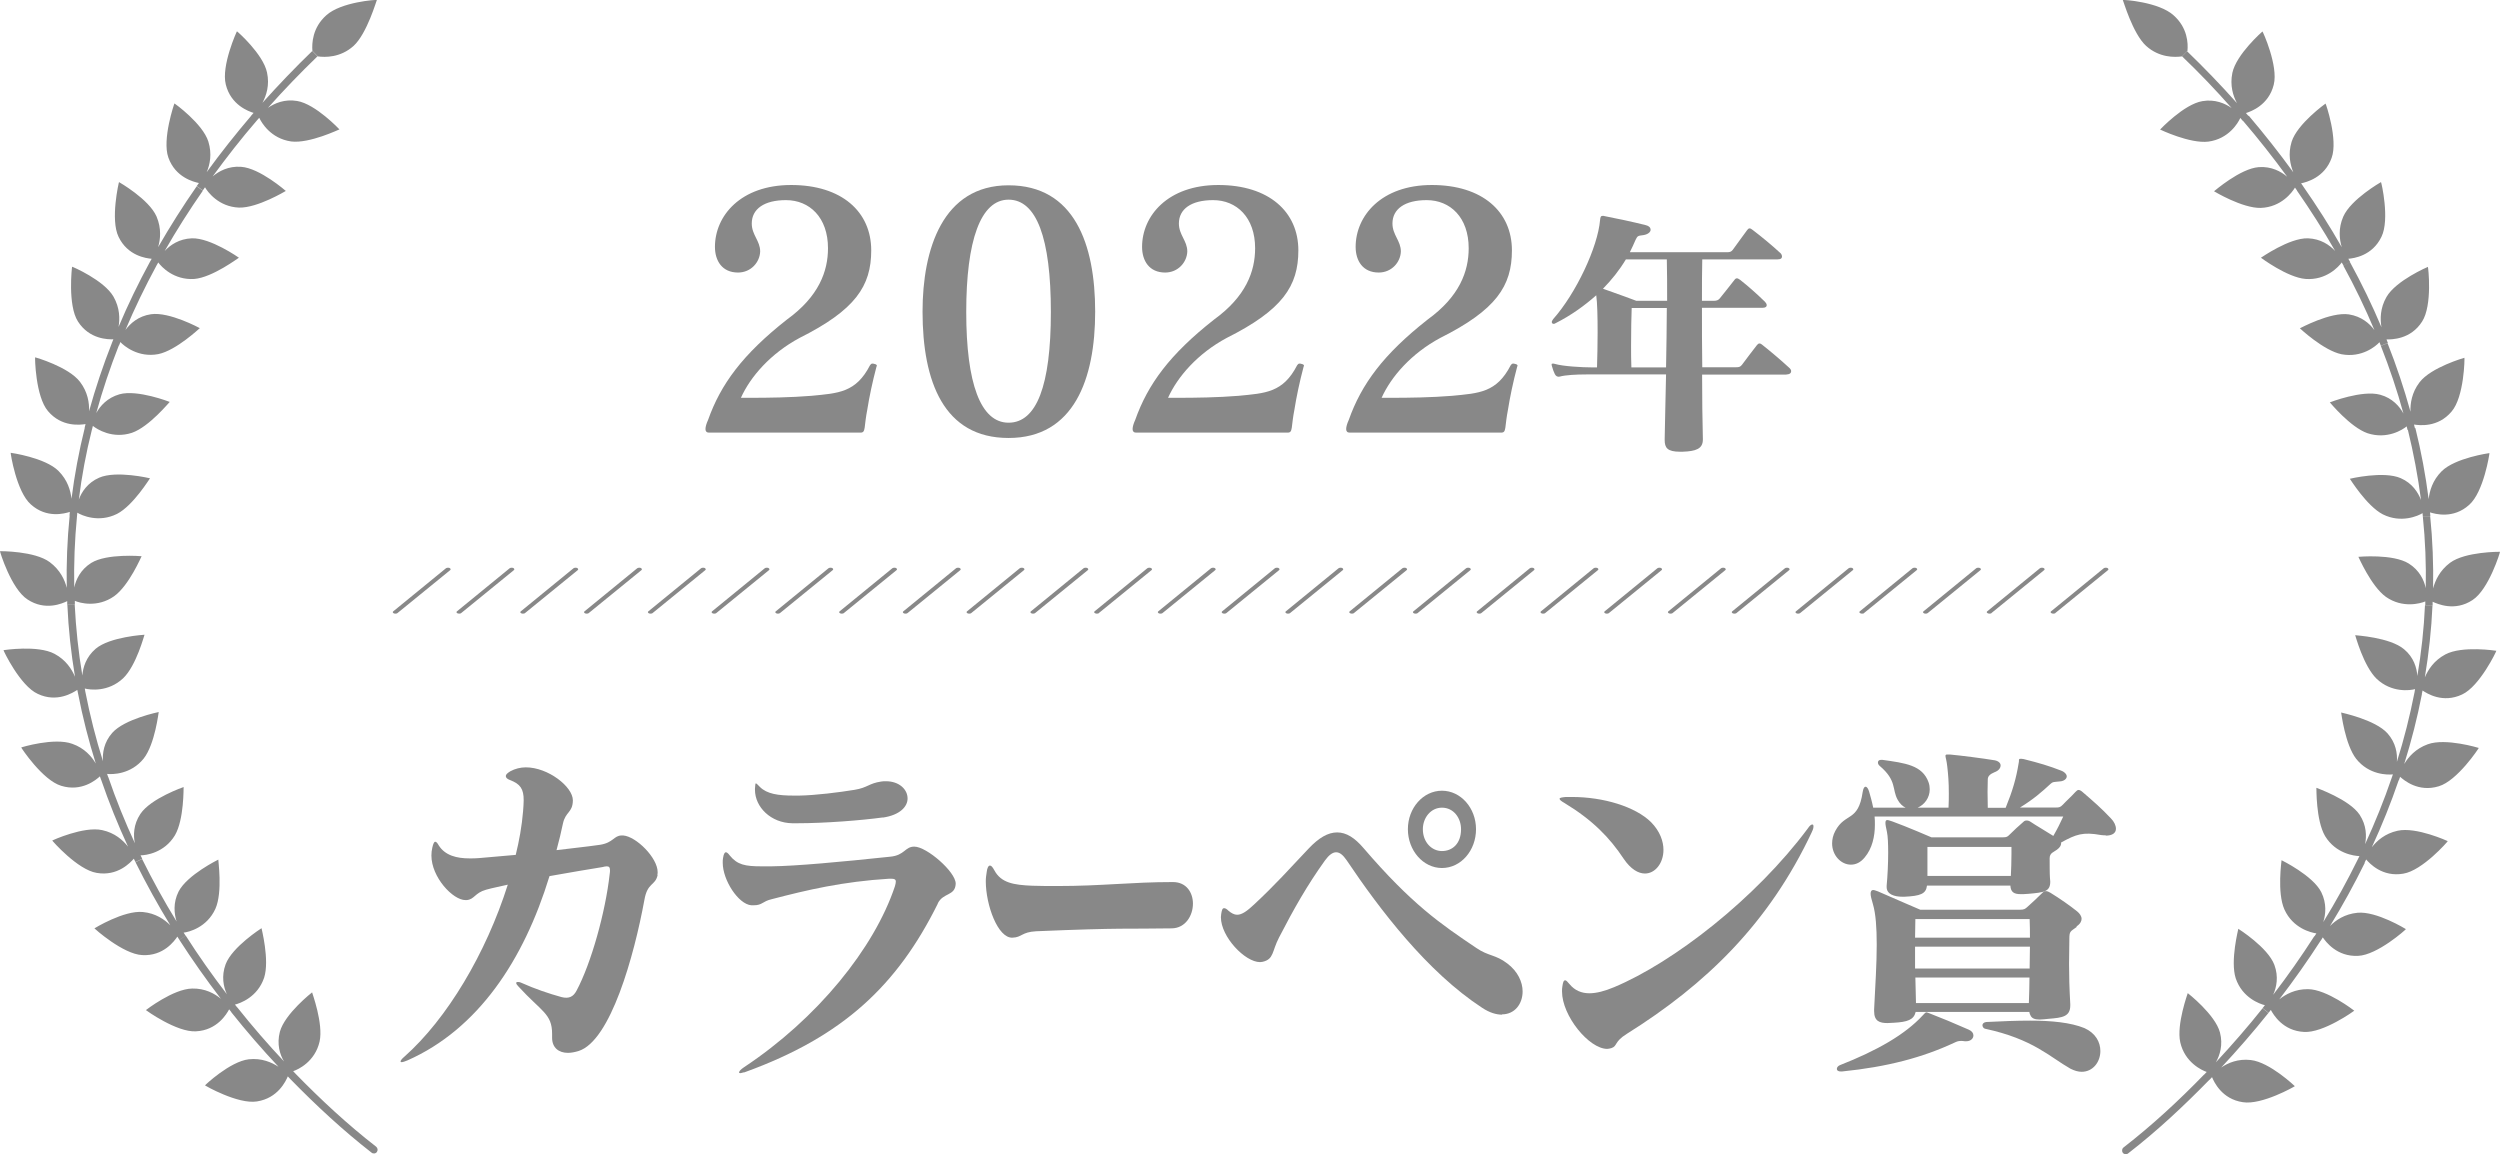 <?xml version="1.0" encoding="UTF-8"?>
<svg id="_レイヤー_1" data-name="レイヤー 1" xmlns="http://www.w3.org/2000/svg" viewBox="0 0 163.65 75.56">
  <defs>
    <style>
      .cls-1 {
        fill: #888;
      }
    </style>
  </defs>
  <path class="cls-1" d="M142.84,3.69c-.49.07-1.49.09-2.35-.68-.89-.81-1.51-3.01-1.53-3.01,0-.03,2.35.12,3.32,1,.92.81.96,1.84.91,2.33l-.34.35ZM142.84,3.69c1.13,1.08,2.21,2.21,3.24,3.38-.43-.3-1.09-.59-1.91-.45-1.21.2-2.77,1.86-2.77,1.86,0,0,1.96.94,3.16.79,1.34-.18,1.95-1.23,2.09-1.55l.16.19.37-.32-.16-.19c.32-.1,1.49-.51,1.82-1.86.31-1.22-.72-3.49-.74-3.48,0,0-1.71,1.49-1.97,2.71-.17.83.05,1.51.3,1.98-1.05-1.18-2.14-2.31-3.27-3.4l-.34.35ZM146.82,7.9c1.02,1.19,1.98,2.41,2.9,3.67-.4-.34-1.03-.69-1.86-.63-1.22.09-2.93,1.59-2.93,1.58,0,0,1.85,1.12,3.06,1.09,1.35-.05,2.06-1.03,2.24-1.33l.14.2.4-.28-.14-.2c.33-.07,1.54-.36,2-1.67.43-1.18-.38-3.55-.4-3.55,0,0-1.85,1.32-2.22,2.5-.25.81-.09,1.5.11,2-.92-1.27-1.9-2.51-2.92-3.71l-.37.32ZM150.36,12.48c.89,1.28,1.73,2.6,2.5,3.95-.36-.39-.95-.8-1.78-.83-1.22-.04-3.08,1.28-3.08,1.27,0,0,1.72,1.29,2.92,1.39,1.35.1,2.17-.8,2.37-1.08l.12.21.43-.24-.12-.21c.34-.03,1.57-.18,2.17-1.44.56-1.13-.01-3.59-.03-3.58,0,0-1.97,1.12-2.47,2.26-.34.78-.25,1.49-.1,2-.78-1.37-1.63-2.7-2.53-3.99l-.4.28ZM153.4,17.4c.75,1.37,1.43,2.78,2.03,4.21-.31-.43-.85-.9-1.67-1.03-1.21-.18-3.21.92-3.21.91,0,0,1.55,1.46,2.73,1.7,1.32.25,2.25-.53,2.48-.79l.09.23.46-.18-.09-.23c.34,0,1.58.01,2.33-1.17.69-1.06.4-3.59.38-3.58,0,0-2.09.89-2.71,1.97-.42.73-.42,1.45-.33,1.98-.61-1.45-1.3-2.87-2.06-4.26l-.43.24ZM155.85,22.64c.57,1.45,1.07,2.93,1.48,4.43-.25-.46-.72-1.01-1.52-1.23-1.18-.33-3.3.5-3.3.5.01,0,1.34,1.63,2.47,2.02,1.28.42,2.3-.23,2.56-.45l.06.24.48-.12-.06-.24c.33.05,1.56.22,2.46-.85.83-.96.86-3.52.84-3.52,0,0-2.19.62-2.94,1.61-.51.67-.61,1.39-.59,1.92-.42-1.52-.92-3.02-1.5-4.48l-.46.18ZM157.62,28.14c.37,1.51.66,3.05.86,4.59-.19-.49-.57-1.1-1.33-1.43-1.12-.49-3.33.04-3.33.04.01,0,1.1,1.78,2.16,2.33,1.2.6,2.31.1,2.6-.08l.02.24.49-.05-.02-.24c.32.1,1.52.45,2.56-.49.96-.84,1.34-3.38,1.33-3.39,0,0-2.25.31-3.13,1.19-.6.6-.79,1.29-.85,1.82-.2-1.57-.49-3.12-.87-4.65l-.48.12ZM158.6,33.83c.16,1.55.22,3.11.19,4.67-.11-.52-.41-1.17-1.11-1.61-1.04-.65-3.3-.44-3.3-.44.01,0,.83,1.92,1.8,2.62,1.1.77,2.27.43,2.58.3v.24s.48.02.48.02v-.24c.31.14,1.45.66,2.61-.11,1.07-.69,1.82-3.16,1.8-3.16,0,0-2.27-.02-3.27.72-.68.51-.97,1.16-1.11,1.68.03-1.58-.03-3.16-.19-4.73l-.49.05ZM158.74,39.61c-.07,1.56-.24,3.11-.5,4.64-.04-.53-.23-1.22-.87-1.75-.93-.79-3.2-.91-3.2-.92.01,0,.54,2.02,1.41,2.86.98.92,2.18.76,2.51.67l-.04.24.48.09.05-.24c.28.19,1.32.86,2.59.26,1.15-.53,2.26-2.85,2.24-2.86,0,0-2.24-.35-3.34.24-.75.4-1.13,1.01-1.34,1.5.26-1.56.43-3.13.5-4.7l-.49-.02ZM158.05,45.34c-.3,1.53-.68,3.04-1.15,4.53.04-.53-.06-1.24-.61-1.86-.81-.91-3.04-1.36-3.04-1.37.01,0,.25,2.09.99,3.04.84,1.05,2.05,1.05,2.4,1.01l-.08.23.47.16.08-.23c.25.22,1.19,1.03,2.53.62,1.22-.36,2.63-2.5,2.62-2.51,0,0-2.17-.67-3.34-.24-.8.29-1.26.83-1.54,1.29.47-1.5.86-3.03,1.16-4.58l-.48-.09ZM156.56,50.92c-.5,1.47-1.09,2.92-1.74,4.34.1-.52.1-1.23-.36-1.93-.68-1.01-2.83-1.75-2.83-1.76.01,0-.04,2.12.57,3.16.7,1.15,1.91,1.3,2.25,1.31l-.11.22.44.22.11-.22c.22.26,1.06,1.17,2.43.93,1.25-.2,2.92-2.11,2.91-2.13,0,0-2.06-.95-3.28-.68-.83.18-1.36.66-1.69,1.08.66-1.43,1.25-2.89,1.76-4.39l-.47-.16ZM154.34,56.26c-.69,1.4-1.44,2.77-2.26,4.1.16-.5.24-1.21-.13-1.96-.55-1.09-2.6-2.09-2.6-2.09.01,0-.31,2.12.19,3.23.56,1.23,1.74,1.51,2.09,1.56l-.13.2.42.27.13-.21c.19.28.92,1.28,2.31,1.21,1.26-.05,3.14-1.73,3.13-1.75,0,0-1.93-1.19-3.17-1.07-.84.08-1.43.49-1.8.87.82-1.34,1.58-2.72,2.28-4.14l-.44-.22ZM151.49,61.29c-.84,1.31-1.74,2.59-2.69,3.83.22-.48.37-1.18.08-1.96-.43-1.15-2.36-2.36-2.36-2.36.01,0-.54,2.09-.17,3.24.43,1.28,1.58,1.68,1.91,1.76l-.15.19.39.31.15-.19c.16.3.78,1.37,2.17,1.44,1.26.08,3.29-1.38,3.29-1.39,0,0-1.79-1.4-3.03-1.41-.84-.01-1.47.34-1.88.67.96-1.25,1.87-2.54,2.72-3.86l-.42-.27ZM148.11,66c-.97,1.22-2,2.4-3.06,3.54.26-.46.48-1.14.27-1.95-.31-1.18-2.11-2.58-2.11-2.58.01,0-.75,2.04-.49,3.22.3,1.32,1.41,1.83,1.73,1.94l-.17.18.35.34.17-.18c.13.31.64,1.44,2.02,1.64,1.24.2,3.41-1.04,3.4-1.05,0,0-1.64-1.57-2.88-1.71-.84-.1-1.5.19-1.94.49,1.07-1.15,2.11-2.34,3.09-3.57l-.39-.31ZM144.28,70.34c-1.65,1.7-3.4,3.32-5.27,4.77-.11.08-.13.24-.05.35.08.11.24.13.35.04,1.9-1.47,3.65-3.11,5.32-4.82l-.35-.34ZM20.79,3.69c.49.07,1.49.09,2.35-.68C24.03,2.2,24.65,0,24.67,0c0-.03-2.34.12-3.31,1-.91.81-.95,1.84-.91,2.33l.34.35ZM20.45,3.33c-1.13,1.09-2.22,2.23-3.27,3.4.25-.47.48-1.15.3-1.98-.25-1.21-1.96-2.71-1.97-2.7-.01,0-1.04,2.26-.73,3.48.33,1.35,1.5,1.76,1.82,1.86l-.16.18.37.32.16-.18c.14.31.75,1.36,2.09,1.55,1.2.15,3.16-.8,3.16-.79,0,0-1.56-1.66-2.77-1.86-.82-.14-1.48.15-1.91.45,1.04-1.17,2.12-2.29,3.24-3.37l-.34-.35ZM16.45,7.57c-1.02,1.2-2,2.43-2.92,3.7.21-.49.36-1.19.11-2-.37-1.18-2.21-2.5-2.22-2.5-.01,0-.82,2.36-.4,3.54.46,1.31,1.67,1.6,2,1.67l-.14.2.4.28.14-.2c.17.3.89,1.28,2.23,1.33,1.21.03,3.05-1.09,3.06-1.09,0,0-1.71-1.5-2.93-1.58-.83-.06-1.46.29-1.86.63.92-1.26,1.88-2.49,2.9-3.67l-.37-.32ZM12.88,12.19c-.9,1.29-1.74,2.62-2.53,3.99.15-.51.23-1.22-.1-2-.49-1.14-2.46-2.26-2.46-2.26-.01,0-.58,2.45-.03,3.58.6,1.26,1.83,1.41,2.17,1.44l-.12.21.43.24.12-.21c.2.28,1.02,1.17,2.36,1.08,1.2-.1,2.91-1.4,2.92-1.39,0,0-1.86-1.31-3.08-1.27-.83.03-1.42.44-1.78.83.77-1.35,1.61-2.67,2.5-3.95l-.4-.28ZM9.81,17.15c-.75,1.38-1.44,2.8-2.05,4.25.09-.53.09-1.24-.33-1.98-.62-1.08-2.7-1.97-2.71-1.96-.01,0-.3,2.52.38,3.58.75,1.18,1.99,1.18,2.32,1.17l-.09.23.46.18.09-.23c.23.25,1.16,1.04,2.48.79,1.18-.24,2.72-1.71,2.72-1.7,0,0-2-1.09-3.2-.91-.82.12-1.35.6-1.67,1.03.61-1.44,1.29-2.84,2.03-4.21l-.43-.24ZM7.33,22.44c-.58,1.47-1.08,2.96-1.5,4.48.02-.54-.08-1.25-.59-1.92-.75-.99-2.93-1.61-2.94-1.61-.02,0,.02,2.56.84,3.52.9,1.07,2.13.9,2.46.85l-.06.24.48.12.06-.24c.27.22,1.29.87,2.56.45,1.13-.39,2.46-2.03,2.47-2.02,0,0-2.12-.83-3.29-.5-.8.23-1.27.77-1.52,1.23.41-1.5.91-2.98,1.48-4.43l-.46-.18ZM5.55,28c-.38,1.53-.67,3.08-.87,4.65-.06-.53-.25-1.22-.85-1.82-.88-.88-3.13-1.19-3.13-1.19-.02,0,.37,2.55,1.32,3.38,1.04.94,2.23.59,2.55.49l-.02.24.49.05.02-.24c.29.18,1.4.68,2.6.08,1.07-.55,2.15-2.34,2.16-2.33,0,0-2.21-.53-3.33-.04-.76.33-1.15.94-1.33,1.43.19-1.54.48-3.08.86-4.59l-.48-.12ZM4.56,33.76c-.16,1.57-.22,3.15-.19,4.72-.13-.52-.43-1.17-1.11-1.68C2.27,36.06,0,36.08,0,36.08c-.02,0,.73,2.47,1.8,3.16,1.16.77,2.29.26,2.6.11v.24s.5-.02.5-.02v-.24c.31.14,1.47.47,2.57-.3.98-.7,1.79-2.62,1.8-2.62,0,0-2.27-.2-3.3.44-.7.44-1,1.09-1.11,1.61-.03-1.56.03-3.12.18-4.66l-.49-.05ZM4.41,39.6c.07,1.58.24,3.15.5,4.7-.21-.49-.59-1.1-1.34-1.5-1.1-.59-3.34-.24-3.34-.24-.02.01,1.09,2.34,2.24,2.86,1.26.6,2.31-.08,2.59-.26l.05.24.48-.09-.04-.24c.33.09,1.53.25,2.51-.67.87-.83,1.39-2.86,1.4-2.85,0,0-2.27.13-3.2.92-.63.54-.83,1.23-.87,1.75-.26-1.54-.42-3.09-.5-4.64l-.49.02ZM5.11,45.4c.3,1.55.69,3.08,1.16,4.58-.27-.46-.74-1.01-1.54-1.29-1.17-.43-3.34.23-3.34.24-.01.01,1.4,2.15,2.62,2.51,1.33.41,2.28-.39,2.53-.62l.08.23.47-.16-.08-.23c.34.04,1.56.04,2.4-1.01.74-.95.97-3.04.98-3.04,0,0-2.23.45-3.04,1.36-.55.62-.65,1.33-.61,1.86-.47-1.49-.85-3-1.15-4.53l-.48.09ZM6.62,51.04c.51,1.49,1.1,2.95,1.76,4.38-.33-.42-.86-.9-1.69-1.08-1.21-.27-3.28.68-3.27.68-.01.01,1.66,1.92,2.91,2.12,1.37.24,2.21-.68,2.43-.93l.11.22.44-.22-.11-.22c.34,0,1.55-.15,2.25-1.31.61-1.04.56-3.16.57-3.16,0,0-2.15.74-2.83,1.76-.46.69-.47,1.41-.36,1.92-.65-1.41-1.24-2.86-1.74-4.33l-.47.16ZM8.87,56.44c.7,1.41,1.46,2.79,2.28,4.13-.38-.38-.96-.79-1.8-.87-1.24-.12-3.17,1.07-3.17,1.07,0,.01,1.87,1.69,3.13,1.75,1.39.08,2.11-.93,2.3-1.21l.13.21.41-.27-.13-.2c.34-.04,1.52-.33,2.08-1.56.49-1.1.17-3.23.19-3.22,0,0-2.04,1-2.6,2.09-.37.74-.29,1.45-.13,1.96-.82-1.33-1.57-2.7-2.26-4.09l-.44.22ZM11.74,61.52c.85,1.32,1.76,2.61,2.72,3.86-.41-.34-1.04-.69-1.88-.67-1.24.02-3.03,1.41-3.03,1.41,0,.01,2.03,1.47,3.28,1.39,1.39-.07,2.01-1.14,2.17-1.44l.15.19.38-.31-.15-.19c.33-.08,1.48-.48,1.91-1.76.37-1.15-.18-3.24-.17-3.24,0,0-1.92,1.22-2.35,2.36-.29.78-.14,1.48.08,1.96-.95-1.24-1.85-2.51-2.69-3.83l-.41.27ZM15.14,66.26c.98,1.23,2.01,2.42,3.09,3.57-.45-.29-1.1-.58-1.94-.49-1.23.14-2.88,1.7-2.87,1.71,0,.01,2.16,1.25,3.4,1.05,1.37-.21,1.89-1.33,2.02-1.64l.17.18.35-.34-.17-.18c.33-.11,1.43-.62,1.73-1.94.26-1.18-.5-3.21-.49-3.22,0,0-1.79,1.4-2.11,2.58-.21.81,0,1.49.27,1.94-1.07-1.14-2.09-2.32-3.06-3.54l-.38.31ZM19,70.63c1.67,1.71,3.42,3.34,5.32,4.82.11.09.27.07.35-.04.08-.11.06-.26-.05-.35-1.87-1.45-3.61-3.07-5.27-4.77l-.35.34Z"/>
  <path class="cls-1" d="M26.02,40.13l3.45-2.81c.05-.04.03-.1-.04-.14-.08-.03-.18-.02-.24.02l-3.45,2.82c-.05.04-.03.1.04.13.03.01.06.02.1.02.05,0,.11-.01.14-.04Z"/>
  <path class="cls-1" d="M30.19,40.13l3.45-2.81c.05-.04.03-.1-.04-.14-.08-.03-.19-.02-.24.02l-3.45,2.82c-.05.04-.03.1.04.13.03.01.07.02.1.02.05,0,.11-.01.14-.04Z"/>
  <path class="cls-1" d="M34.37,40.13l3.45-2.81c.05-.04.03-.1-.04-.14-.08-.03-.19-.02-.24.02l-3.45,2.82c-.05.04-.04.1.04.13.03.01.06.02.1.02.05,0,.11-.01.14-.04Z"/>
  <path class="cls-1" d="M38.54,40.13l3.45-2.81c.05-.04.03-.1-.04-.14-.08-.03-.18-.02-.24.02l-3.45,2.82c-.05.04-.03.1.04.13.03.01.06.02.1.02.05,0,.11-.01.14-.04Z"/>
  <path class="cls-1" d="M42.72,40.13l3.45-2.81c.05-.04.03-.1-.04-.14-.08-.03-.19-.02-.24.02l-3.45,2.82c-.05.04-.03.1.04.13.03.01.06.02.1.02.05,0,.11-.01.14-.04Z"/>
  <path class="cls-1" d="M46.89,40.13l3.45-2.81c.05-.04.03-.1-.04-.14-.08-.03-.19-.02-.24.02l-3.45,2.82c-.05.04-.03.1.04.13.03.01.06.02.1.02.05,0,.11-.01.14-.04Z"/>
  <path class="cls-1" d="M51.06,40.13l3.45-2.81c.05-.04.04-.1-.04-.14-.08-.03-.19-.02-.24.02l-3.45,2.82c-.05.04-.03.1.04.13.03.01.06.02.1.02.06,0,.11-.01.14-.04Z"/>
  <path class="cls-1" d="M55.24,40.13l3.45-2.81c.05-.04.03-.1-.04-.14-.08-.03-.19-.02-.24.02l-3.45,2.82c-.05.04-.03.1.04.13.03.01.06.02.1.02.05,0,.11-.01.14-.04Z"/>
  <path class="cls-1" d="M59.41,40.13l3.45-2.81c.05-.04.03-.1-.04-.14-.08-.03-.19-.02-.24.02l-3.45,2.82c-.05.04-.03.1.04.13.03.01.06.02.1.02.06,0,.11-.01.14-.04Z"/>
  <path class="cls-1" d="M63.58,40.13l3.45-2.81c.05-.04.04-.1-.04-.14-.08-.03-.19-.02-.24.02l-3.45,2.82c-.05.04-.03.1.04.13.03.01.06.02.1.02.05,0,.11-.01.14-.04Z"/>
  <path class="cls-1" d="M67.76,40.13l3.45-2.81c.05-.04.03-.1-.04-.14-.08-.03-.19-.02-.24.02l-3.45,2.82c-.05.04-.03.1.04.13.03.01.06.02.1.02.06,0,.11-.01.14-.04Z"/>
  <path class="cls-1" d="M71.93,40.13l3.45-2.81c.05-.04.04-.1-.04-.14-.08-.03-.19-.02-.24.02l-3.45,2.82c-.05.04-.03.1.05.13.03.01.06.02.1.02.05,0,.11-.01.14-.04Z"/>
  <path class="cls-1" d="M76.1,40.13l3.45-2.81c.05-.04.03-.1-.04-.14-.08-.03-.18-.02-.24.02l-3.45,2.82c-.05.04-.03.1.04.13.03.01.06.02.1.02.05,0,.11-.01.14-.04Z"/>
  <path class="cls-1" d="M80.28,40.13l3.45-2.81c.05-.04.03-.1-.04-.14-.08-.03-.19-.02-.24.02l-3.45,2.82c-.05.04-.03.1.04.13.03.01.06.02.1.02.05,0,.11-.01.14-.04Z"/>
  <path class="cls-1" d="M84.45,40.13l3.45-2.81c.05-.04.03-.1-.04-.14-.08-.03-.19-.02-.24.02l-3.45,2.82c-.05.04-.03.1.04.13.03.01.06.02.1.02.05,0,.11-.01.14-.04Z"/>
  <path class="cls-1" d="M88.63,40.13l3.45-2.81c.05-.04.03-.1-.04-.14-.08-.03-.18-.02-.24.02l-3.45,2.82c-.05.04-.03.1.04.13.03.01.07.02.1.02.05,0,.11-.01.14-.04Z"/>
  <path class="cls-1" d="M92.8,40.13l3.45-2.81c.05-.04.03-.1-.04-.14-.08-.03-.19-.02-.24.02l-3.45,2.82c-.05.04-.03.1.04.13.03.01.06.02.1.02.05,0,.11-.01.14-.04Z"/>
  <path class="cls-1" d="M96.97,40.13l3.45-2.81c.05-.04.03-.1-.04-.14-.08-.03-.19-.02-.24.02l-3.45,2.82c-.05.04-.03.1.04.13.03.01.06.02.1.02.05,0,.11-.01.14-.04Z"/>
  <path class="cls-1" d="M101.15,40.13l3.45-2.81c.05-.04.04-.1-.04-.14-.08-.03-.19-.02-.24.02l-3.45,2.82c-.05.04-.03.1.04.13.03.01.06.02.1.02.05,0,.11-.01.14-.04Z"/>
  <path class="cls-1" d="M105.32,40.13l3.45-2.81c.05-.04.03-.1-.04-.14-.08-.03-.19-.02-.24.02l-3.45,2.82c-.05.04-.03.1.04.13.03.01.06.02.1.02.05,0,.11-.01.14-.04Z"/>
  <path class="cls-1" d="M109.49,40.13l3.45-2.81c.05-.04.03-.1-.04-.14-.08-.03-.19-.02-.24.02l-3.45,2.82c-.05.04-.03.1.04.13.03.01.06.02.1.02.05,0,.11-.01.14-.04Z"/>
  <path class="cls-1" d="M113.67,40.13l3.45-2.81c.05-.04.03-.1-.04-.14-.08-.03-.19-.02-.24.02l-3.45,2.82c-.05.04-.03.1.04.13.03.01.06.02.1.02.05,0,.11-.01.14-.04Z"/>
  <path class="cls-1" d="M117.84,40.13l3.45-2.81c.05-.04.03-.1-.04-.14-.08-.03-.19-.02-.24.02l-3.45,2.82c-.05.04-.03.1.04.13.03.01.06.02.1.02.06,0,.11-.01.14-.04Z"/>
  <path class="cls-1" d="M122.02,40.13l3.45-2.81c.05-.04.04-.1-.04-.14-.08-.03-.19-.02-.24.02l-3.45,2.82c-.05.04-.03.1.05.13.03.01.06.02.1.02.05,0,.11-.01.14-.04Z"/>
  <path class="cls-1" d="M126.19,40.13l3.45-2.81c.05-.04.04-.1-.04-.14-.08-.03-.19-.02-.24.02l-3.45,2.82c-.05.04-.03.1.04.13.03.01.06.02.1.02.06,0,.11-.01.14-.04Z"/>
  <path class="cls-1" d="M130.36,40.13l3.45-2.81c.05-.04.04-.1-.04-.14-.08-.03-.19-.02-.24.02l-3.45,2.82c-.05.04-.03.1.05.13.03.01.06.02.1.02.05,0,.11-.01.14-.04Z"/>
  <path class="cls-1" d="M134.54,40.13l3.45-2.81c.05-.04.03-.1-.04-.14-.08-.03-.19-.02-.24.02l-3.45,2.82c-.05.04-.03.1.05.13.03.01.06.02.1.02.05,0,.11-.01.14-.04Z"/>
  <g>
    <path class="cls-1" d="M43.05,57.27c-.15.73-.67.47-.87,1.65-.67,3.64-2.21,9.22-4.31,9.88-.23.07-.48.12-.69.12-.6,0-1.04-.33-1.04-.99v-.26c0-1.32-.71-1.46-2.19-3.08-.19-.19-.21-.31-.06-.31.06,0,.12,0,.23.05.94.42,1.81.71,2.64.94.48.12.77-.02.98-.42.96-1.79,1.9-5.17,2.17-7.64.02-.09.02-.19.02-.24,0-.19-.06-.26-.21-.26-.08,0-.17.02-.29.05-.87.14-2.12.35-3.46.59-1.69,5.53-4.69,10.02-9.29,12.06-.17.07-.31.12-.4.12-.04,0-.06-.02-.06-.05,0-.05.08-.17.25-.31,2.79-2.47,5.35-6.77,6.77-11.26-.5.12-1,.21-1.42.33-.75.21-.75.63-1.27.68h-.08c-.83,0-2.23-1.5-2.23-2.92,0-.17.02-.35.06-.52.06-.26.12-.38.19-.38s.15.09.23.24c.42.66,1.17.85,2.02.85.21,0,.42,0,.62-.02.83-.07,1.62-.14,2.4-.21.23-.94.4-1.88.48-2.85.02-.28.04-.52.04-.73,0-.73-.21-1.06-.9-1.32-.19-.07-.27-.16-.27-.26s.1-.19.29-.31c.31-.17.67-.26,1.02-.26,1.46,0,3.08,1.27,3.08,2.16v.02c-.02.8-.48.71-.65,1.5-.12.56-.25,1.13-.42,1.74.94-.12,1.88-.21,2.85-.35.88-.14.9-.61,1.42-.61h.1c.85.07,2.25,1.46,2.25,2.4,0,.05,0,.12-.02.16Z"/>
    <path class="cls-1" d="M61.39,59.15c-2.65,5.34-6.19,8.7-12.62,11.03-.04.02-.06.02-.1.02-.08.02-.17.05-.21.05-.06,0-.08-.02-.08-.05,0-.07.1-.19.31-.33,4.83-3.2,8.54-7.81,9.89-11.85.04-.14.06-.24.06-.31,0-.14-.08-.19-.33-.19h-.1c-3.06.19-5.35.73-7.69,1.34-.62.14-.6.4-1.19.4h-.15c-.85-.07-1.87-1.65-1.87-2.78,0-.12,0-.21.02-.31.04-.26.1-.38.19-.38.06,0,.15.07.25.21.5.61,1,.71,2.08.71h.65c1.62-.02,4.46-.28,7.77-.63.96-.09.96-.66,1.58-.66.81,0,2.71,1.65,2.71,2.42v.02c-.04.8-.81.56-1.17,1.27ZM57.79,53.51c-1.38.19-3.79.38-5.6.38h-.33c-1.4-.02-2.44-1.06-2.44-2.19v-.07c.02-.23.02-.35.06-.35s.12.09.27.24c.46.45,1.17.56,2.23.56h.33c1.1-.02,2.6-.21,3.64-.38.85-.14.92-.42,1.73-.54.1-.02.21-.02.31-.02.88,0,1.42.54,1.42,1.13,0,.52-.48,1.08-1.62,1.25Z"/>
    <path class="cls-1" d="M76.73,60.77c-2.98.05-3.18-.05-8.9.19-.96.05-.93.4-1.55.42-.96.05-1.75-2.14-1.75-3.69,0-.23.03-.42.06-.61.03-.28.12-.42.21-.42s.17.09.29.31c.44.82,1.25.96,2.48,1.01.58.02,1.11.02,1.6.02,3.03,0,4.84-.26,7.61-.26.9,0,1.31.71,1.31,1.41,0,.8-.5,1.6-1.37,1.62Z"/>
    <path class="cls-1" d="M98.33,66.42c-.38,0-.81-.12-1.31-.45-3.6-2.35-6.71-6.44-8.87-9.66-.23-.33-.44-.52-.69-.52-.23,0-.48.19-.73.54-1.15,1.6-2.04,3.17-3,5.03-.48.92-.33,1.43-1.08,1.6-.04,0-.1.02-.17.02-.98,0-2.56-1.65-2.56-2.94,0-.07.02-.14.02-.21.04-.26.08-.38.19-.38.08,0,.17.05.29.17.19.16.38.26.56.26.33,0,.67-.26,1.1-.66,1.42-1.32,2.33-2.35,3.58-3.67.67-.71,1.27-1.06,1.87-1.06s1.15.35,1.73,1.03c3.15,3.67,5.04,4.96,7.39,6.54.79.54,1.25.42,2.02,1.01.69.52,1,1.22,1,1.83,0,.82-.52,1.5-1.35,1.5ZM94.39,56.82c-1.23,0-2.23-1.15-2.23-2.54s1-2.52,2.23-2.52,2.23,1.13,2.23,2.52-.98,2.54-2.23,2.54ZM94.39,52.87c-.73,0-1.25.66-1.25,1.41,0,.85.58,1.43,1.25,1.43s1.25-.47,1.25-1.43c0-.73-.48-1.41-1.25-1.41Z"/>
    <path class="cls-1" d="M107.67,57.18c-.42,0-.92-.28-1.38-.96-.92-1.39-2.04-2.54-3.87-3.65-.21-.12-.33-.21-.33-.28s.12-.09.4-.12h.42c2.04,0,4.14.63,5.17,1.65.58.59.81,1.25.81,1.81,0,.87-.54,1.55-1.21,1.55ZM118.62,54.43c-2.83,6.04-6.98,10.02-12.12,13.24-.87.54-.6.8-1.02.94-.08.02-.19.05-.27.05-1.19,0-2.96-2.16-2.96-3.76,0-.12,0-.21.02-.31.04-.28.08-.42.19-.42.06,0,.15.09.29.26.33.4.77.59,1.29.59.46,0,1-.14,1.62-.4,3.87-1.62,9.25-5.78,12.68-10.39.12-.19.23-.26.29-.26s.08.05.08.12c0,.09-.02.21-.1.35Z"/>
    <path class="cls-1" d="M137.85,54.68c-.1,0-.21,0-.33-.02-1.17-.21-1.62-.05-2.6.49v.07c0,.12-.08.26-.27.4-.21.16-.48.21-.48.56,0,.21,0,1.08.02,1.29,0,.07.02.16.02.24,0,.66-.4.71-1.44.8-.19.02-.35.02-.5.02-.42,0-.65-.12-.67-.56h-5.46c-.06.54-.42.68-1.48.73h-.12c-.56,0-1.04-.17-1.04-.63v-.09c.06-.63.1-1.46.1-2.16,0-.59-.02-1.08-.08-1.36s-.1-.47-.1-.59c0-.14.04-.19.12-.19s.19.05.33.09c.92.33,2.56,1.04,2.56,1.04h4.71c.21,0,.27-.05.35-.12.38-.38.62-.59.96-.89.06-.07.15-.09.21-.09.08,0,.17.02.27.09.35.24.92.56,1.48.92.27-.47.46-.85.65-1.27h-12.35c.02.17.02.35.02.54,0,.75-.17,1.55-.67,2.14-.27.33-.58.47-.9.47-.65,0-1.23-.61-1.23-1.39,0-.26.06-.54.21-.82.65-1.22,1.5-.56,1.79-2.54.04-.24.1-.35.19-.35s.17.12.23.31c.08.28.19.66.27,1.06h2.12c-.19-.09-.38-.26-.52-.52-.38-.68-.04-1.25-1.17-2.21-.08-.07-.12-.14-.12-.23s.06-.17.21-.17h.08c1.5.21,2.62.35,3.02,1.46.06.16.08.33.08.47,0,.56-.35,1.01-.79,1.2h2.02c.02-.35.02-.66.02-.94,0-.73-.04-1.22-.1-1.74-.04-.4-.12-.61-.12-.71,0-.07.04-.09.12-.09h.17c.75.07,2.08.24,2.94.38.25.05.38.19.38.33,0,.17-.12.35-.4.45-.29.12-.44.26-.44.47-.02.52-.02,1.01,0,1.86h1.17c.46-1.13.69-1.93.85-2.92.02-.07.02-.12.02-.17,0-.07,0-.12.1-.12.04,0,.1,0,.21.02,1.04.26,1.67.45,2.44.75.25.09.38.26.38.38,0,.16-.17.31-.44.33-.46.05-.46.02-.62.16-.56.52-1.12,1.01-2,1.55h2.35c.23,0,.29-.02.46-.19.19-.21.58-.56.81-.82.08-.09.15-.14.21-.14.08,0,.17.05.27.14.71.61,1.23,1.06,1.85,1.72.21.21.33.47.33.68,0,.26-.21.45-.67.45ZM128.71,68.16h-.1c-.1-.02-.19-.02-.25-.02-.19,0-.29.05-.44.12-2.06.96-4.37,1.58-7.35,1.88h-.06c-.19,0-.27-.07-.27-.17s.08-.19.19-.24c2.44-.96,4.27-2,5.44-3.27.19-.19.17-.24.4-.14.9.35,1.58.63,2.6,1.08.21.09.31.23.31.38,0,.19-.17.38-.46.38ZM135.94,60.68c-.42.31-.48.26-.48.8s-.02,1.08-.02,1.62c0,.75.02,1.55.08,2.63v.09c0,.73-.52.8-1.4.87-.23.02-.42.05-.6.05-.31,0-.54-.07-.62-.31-.04-.05-.04-.12-.06-.19h-7.44c-.12.52-.54.66-1.44.71-.15,0-.27.02-.4.02-.52,0-.88-.12-.88-.78v-.12c.08-1.55.17-3.01.17-4.23,0-1.1-.06-2.02-.25-2.66-.1-.33-.15-.54-.15-.68,0-.16.06-.24.17-.24.08,0,.19.05.31.09,1.23.54,2.77,1.2,2.77,1.2h6.54c.25,0,.33-.05.48-.19.29-.26.65-.59.98-.92.15-.14.29-.14.52,0,.62.38,1.29.85,1.75,1.22.17.14.29.31.29.49,0,.14-.08.33-.33.49ZM132.86,60.16h-7.48c0,.45-.02.85-.02,1.22h7.52c0-.38,0-.78-.02-1.22ZM125.36,61.97v1.43h7.5c0-.47.02-.94.02-1.43h-7.52ZM125.38,63.99c.02.52.02,1.08.04,1.67,0,0,7.42,0,7.39,0,.02-.63.04-1.18.04-1.67h-7.48ZM131.67,55.44h-5.5v1.9h5.46c.02-.42.04-.92.04-1.41v-.49ZM136.27,70.16c-.23,0-.48-.07-.75-.21-1.33-.75-2.42-1.93-5.58-2.61-.1-.02-.17-.14-.17-.23s.08-.19.25-.21c1-.05,1.98-.09,2.87-.09,1.4,0,2.65.12,3.56.49.73.33,1.04.92,1.04,1.5,0,.71-.48,1.36-1.23,1.36Z"/>
  </g>
  <g>
    <path class="cls-1" d="M57.37,24.02c-.26.98-.47,1.98-.6,2.81-.09.45-.13.85-.17,1.17-.04.23-.08.32-.28.32h-9.91c-.15,0-.23-.08-.23-.23s.06-.36.17-.6c.83-2.34,2.26-4.29,5.16-6.57,2.09-1.51,2.69-3.16,2.69-4.67,0-2.02-1.21-3.15-2.75-3.15-1.43,0-2.24.58-2.24,1.53,0,.75.55,1.13.55,1.83-.02.7-.6,1.38-1.45,1.38-1.04,0-1.51-.77-1.51-1.68,0-2.03,1.68-4.05,4.99-4.05s5.24,1.75,5.24,4.28c0,2.34-1.04,3.9-4.69,5.73-1.9,1.02-3.22,2.54-3.84,3.92h.75c.94,0,2.54-.02,3.86-.13,1.77-.17,2.92-.21,3.84-2,.04-.06.09-.11.15-.11.04,0,.08,0,.13.02.11.02.17.06.17.13,0,0-.02.02-.02.04Z"/>
    <path class="cls-1" d="M66.02,28.67c-4.24,0-5.63-3.69-5.63-8.27,0-4.09,1.32-8.27,5.63-8.27s5.67,3.86,5.67,8.27-1.39,8.27-5.67,8.27ZM66.02,13.07c-1.83,0-2.77,2.67-2.77,7.35s.94,7.25,2.77,7.25,2.77-2.41,2.77-7.25-.94-7.35-2.77-7.35Z"/>
    <path class="cls-1" d="M85.33,24.02c-.26.98-.47,1.98-.6,2.81-.09.45-.13.85-.17,1.17-.04.23-.08.32-.28.32h-9.91c-.15,0-.23-.08-.23-.23s.06-.36.17-.6c.83-2.34,2.26-4.29,5.16-6.57,2.09-1.51,2.69-3.16,2.69-4.67,0-2.02-1.21-3.15-2.75-3.15-1.43,0-2.24.58-2.24,1.53,0,.75.55,1.13.55,1.83-.02.7-.6,1.38-1.45,1.38-1.04,0-1.51-.77-1.51-1.68,0-2.03,1.68-4.05,4.99-4.05s5.24,1.75,5.24,4.28c0,2.34-1.04,3.9-4.69,5.73-1.9,1.02-3.22,2.54-3.84,3.92h.75c.94,0,2.54-.02,3.86-.13,1.77-.17,2.92-.21,3.84-2,.04-.06.09-.11.15-.11.04,0,.08,0,.13.02.11.02.17.06.17.13,0,0-.02.02-.02.04Z"/>
    <path class="cls-1" d="M99.31,24.02c-.26.98-.47,1.98-.6,2.81-.09.45-.13.85-.17,1.17-.04.23-.08.32-.28.32h-9.91c-.15,0-.23-.08-.23-.23s.06-.36.17-.6c.83-2.34,2.26-4.29,5.16-6.57,2.09-1.51,2.69-3.16,2.69-4.67,0-2.02-1.21-3.15-2.75-3.15-1.43,0-2.24.58-2.24,1.53,0,.75.55,1.13.55,1.83-.02.7-.6,1.38-1.45,1.38-1.04,0-1.51-.77-1.51-1.68,0-2.03,1.68-4.05,4.99-4.05s5.24,1.75,5.24,4.28c0,2.34-1.04,3.9-4.69,5.73-1.9,1.02-3.22,2.54-3.84,3.92h.75c.94,0,2.54-.02,3.86-.13,1.77-.17,2.92-.21,3.84-2,.04-.06.09-.11.15-.11.04,0,.08,0,.13.02.11.02.17.06.17.13,0,0-.02.02-.02.04Z"/>
    <path class="cls-1" d="M116.94,24.52h-5.52c0,1.54.02,3,.05,4.22v.03c0,.61-.45.77-1.33.8h-.16c-.84,0-1.01-.26-1.01-.77v-.07c.03-1.22.05-2.69.09-4.22h-5.2c-.68,0-1.4.04-1.75.14-.14.04-.26-.02-.33-.16s-.14-.33-.19-.52c-.02-.05-.02-.09-.02-.12s.02-.05.07-.05c.04,0,.07,0,.14.02.52.16,1.78.23,2.43.23h.33c.02-.65.04-1.48.04-2.29,0-1-.02-1.94-.09-2.43-.77.68-1.64,1.31-2.65,1.82-.05.04-.11.05-.14.05-.07,0-.12-.05-.12-.12,0-.05.04-.12.09-.19,1.5-1.69,2.92-4.71,3.07-6.48.02-.21.05-.28.17-.28.03,0,.09,0,.14.02.73.14,1.82.37,2.69.59.21.05.31.17.31.3,0,.14-.16.3-.47.35-.33.05-.38.02-.51.3s-.24.56-.38.82h6.37c.17,0,.26-.02.37-.16.31-.42.61-.85.94-1.29.05-.07.1-.11.16-.11s.12.04.21.11c.59.45,1.21.96,1.82,1.52.05.05.09.14.09.21,0,.11-.07.19-.3.19h-4.92c-.02.8-.02,1.71-.02,2.71h.8c.17,0,.28-.05.37-.16.26-.31.68-.86.96-1.21.05-.07.1-.1.16-.1s.12.04.21.1c.47.37,1.07.89,1.62,1.43.05.05.12.14.12.23s-.07.17-.28.17h-3.96c0,1.26,0,2.58.02,3.89h2.23c.17,0,.26-.02.37-.16.3-.4.65-.87.98-1.29.11-.14.21-.14.37,0,.59.47,1.17.96,1.78,1.52.05.05.09.12.09.19,0,.11-.09.21-.3.21ZM109.12,16.98h-2.69c-.42.7-.93,1.34-1.5,1.92.96.33,2.18.79,2.18.79h2.02c0-1,0-1.9-.02-2.71ZM106.81,20.16c-.02.54-.04,1.45-.04,2.46,0,.47,0,.96.02,1.43,0,0,2.29,0,2.27,0,.02-1.31.05-2.65.05-3.89h-2.3Z"/>
  </g>
</svg>